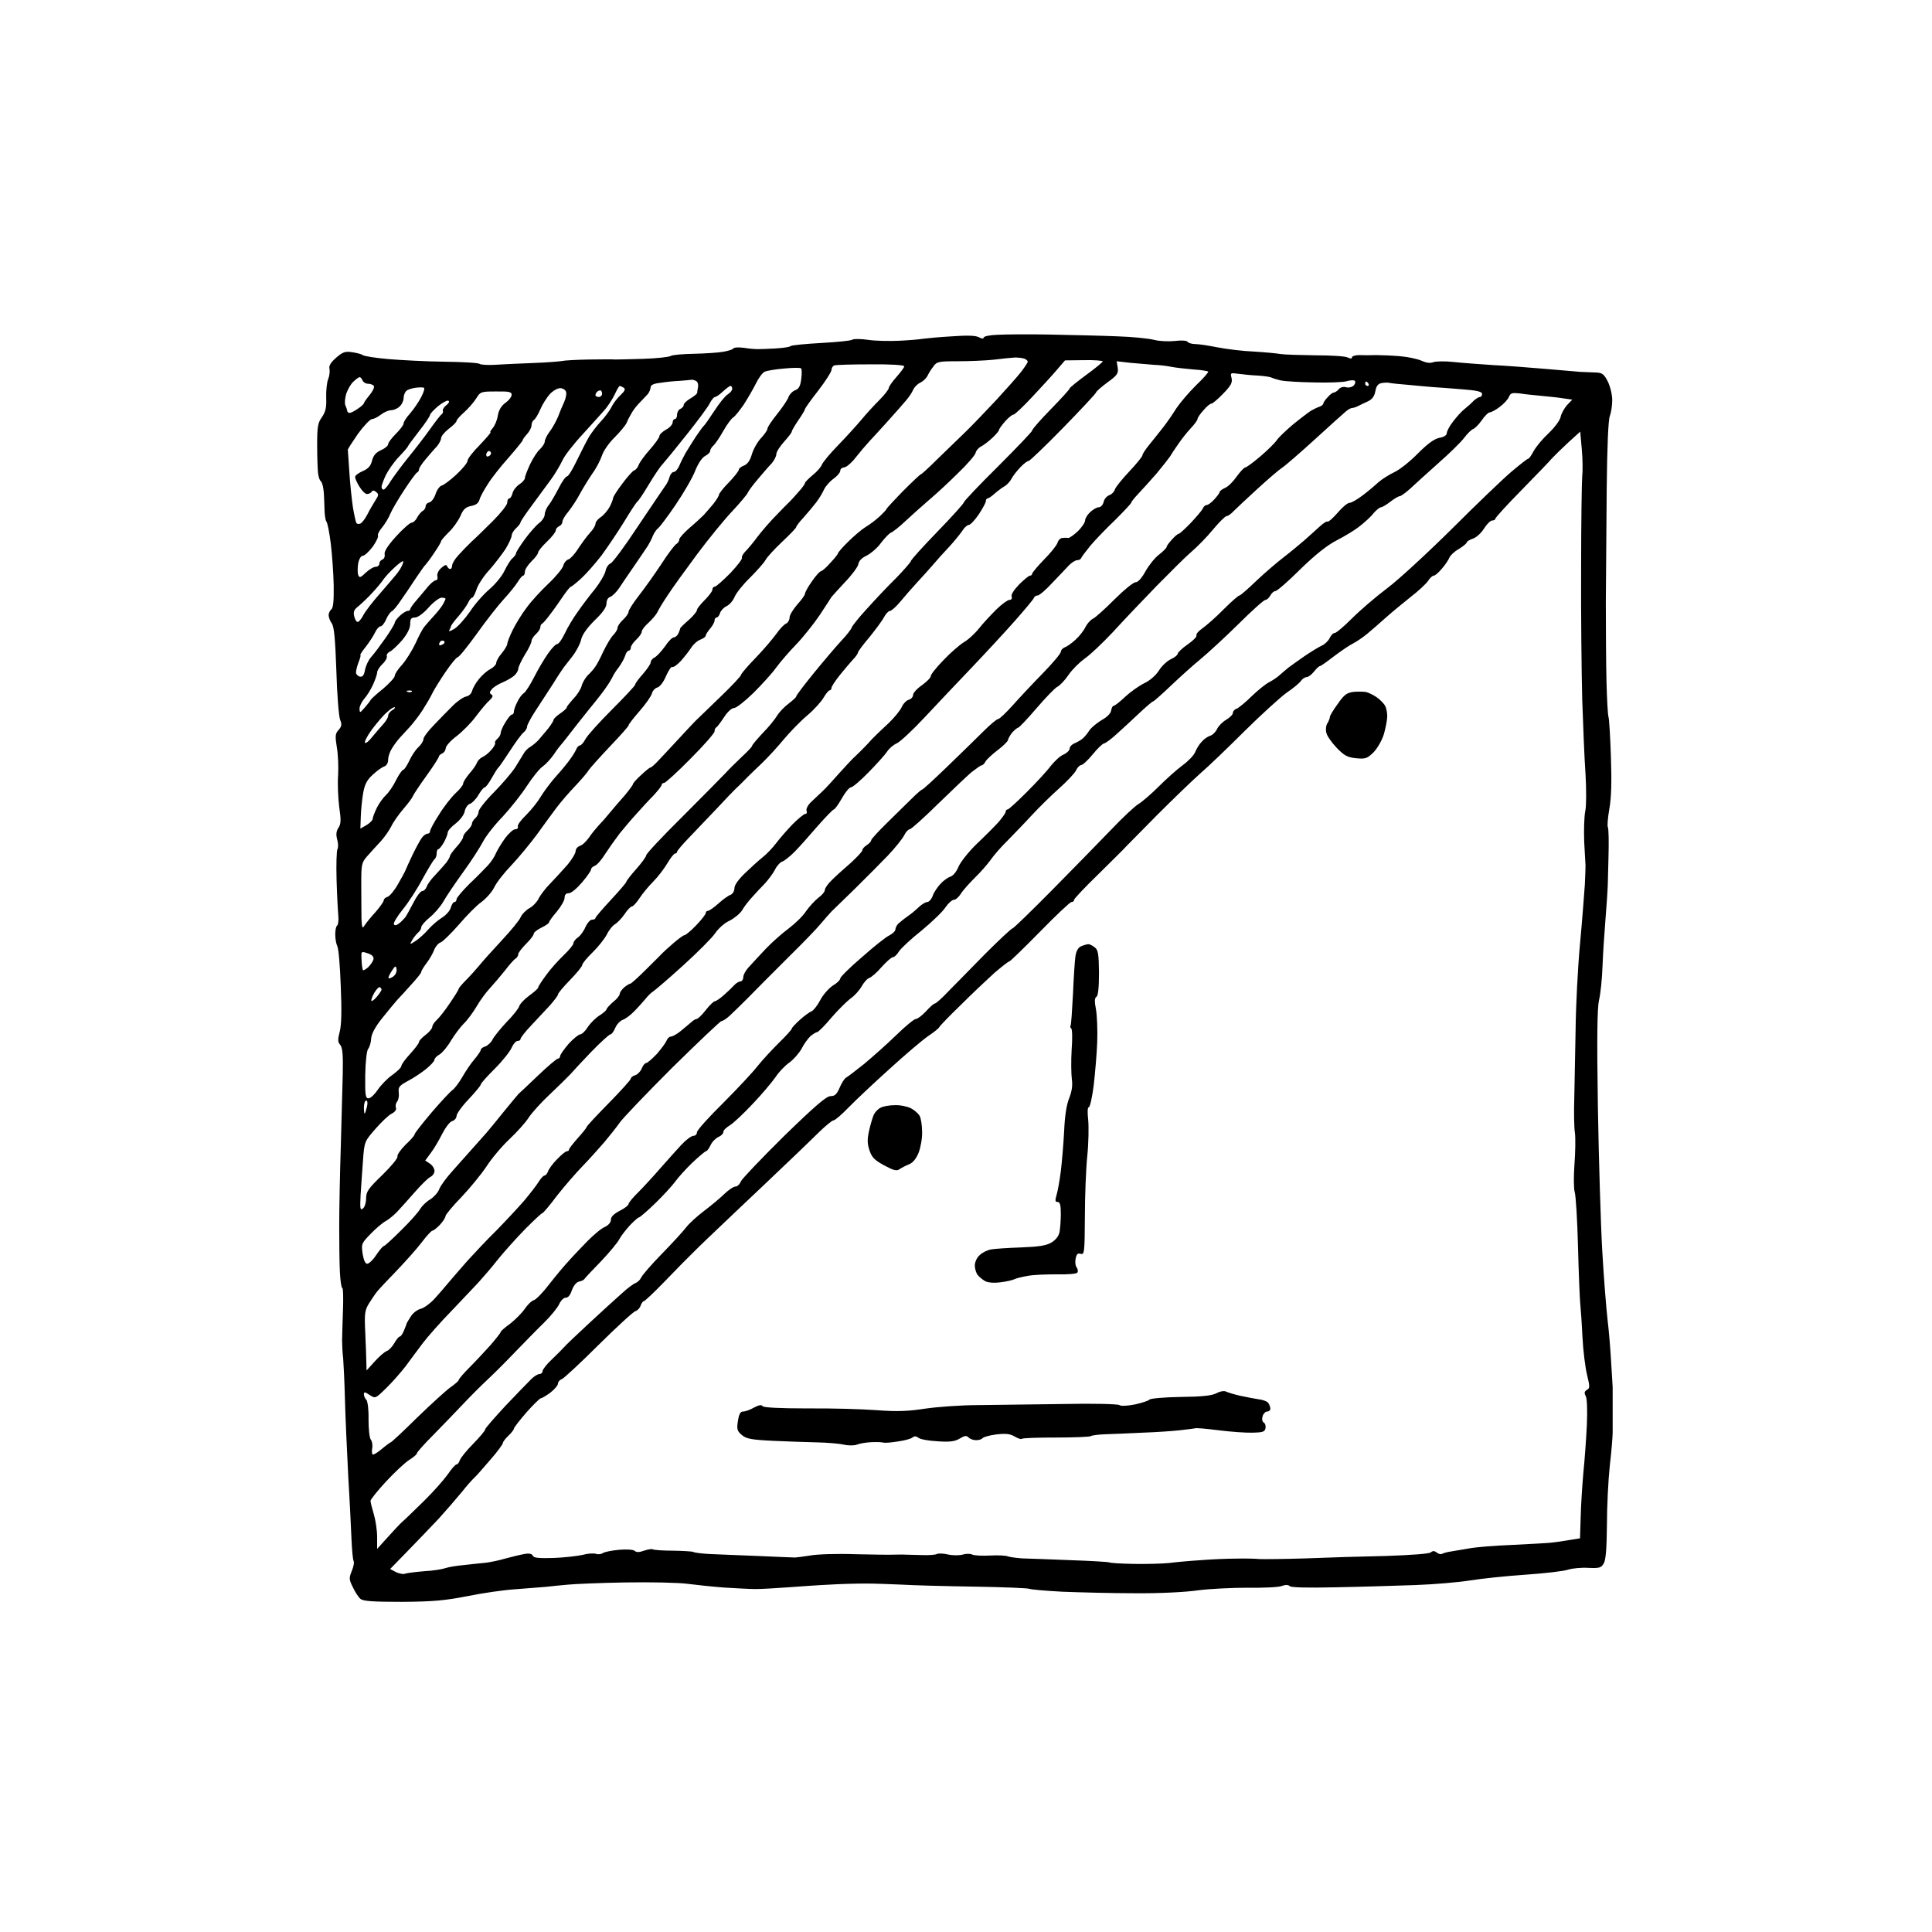 <?xml version="1.0" standalone="no"?>
<!DOCTYPE svg PUBLIC "-//W3C//DTD SVG 20010904//EN"
 "http://www.w3.org/TR/2001/REC-SVG-20010904/DTD/svg10.dtd">
<svg version="1.0" xmlns="http://www.w3.org/2000/svg"
 width="876pt" height="876pt" viewBox="0 0 876 876"
 preserveAspectRatio="xMidYMid meet">
<g transform="translate(0,876) scale(0.1,-0.1)"
fill="#000000" stroke="none">
<g>
<path d="M4765 7243 c-99 2 -208 1 -242 -1 -35 -1 -63 -7 -63 -13 0 -6 -9 -5
-22 2 -15 8 -52 9 -122 4 -56 -3 -114 -9 -131 -11 -16 -3 -65 -7 -108 -9 -44
-2 -107 -1 -140 4 -34 5 -67 5 -72 1 -6 -5 -69 -11 -140 -15 -72 -4 -134 -10
-140 -14 -5 -5 -37 -9 -70 -11 -33 -2 -69 -3 -80 -3 -11 0 -39 2 -62 6 -24 3
-45 2 -48 -3 -3 -5 -23 -11 -46 -15 -22 -4 -82 -8 -132 -9 -51 -1 -98 -5 -106
-10 -8 -5 -64 -11 -125 -13 -61 -2 -118 -3 -126 -3 -8 1 -61 1 -118 0 -57 -1
-113 -4 -125 -7 -12 -2 -71 -7 -132 -9 -60 -2 -137 -6 -170 -8 -33 -2 -65 0
-70 4 -6 5 -78 9 -160 10 -83 1 -197 7 -255 12 -58 5 -109 13 -115 18 -5 4
-27 10 -48 13 -32 5 -43 1 -73 -25 -25 -22 -34 -37 -30 -51 2 -10 0 -31 -6
-46 -6 -14 -10 -52 -9 -84 2 -45 -3 -64 -19 -88 -19 -26 -22 -43 -22 -127 0
-53 2 -110 4 -127 2 -16 7 -33 12 -36 5 -4 10 -20 12 -35 3 -16 4 -53 5 -83 0
-30 4 -60 9 -66 5 -6 14 -52 20 -102 6 -50 12 -135 13 -188 1 -67 -2 -100 -10
-107 -7 -6 -13 -18 -13 -27 0 -9 6 -26 14 -37 11 -15 16 -72 21 -214 3 -107
11 -207 17 -223 9 -22 7 -31 -7 -47 -15 -16 -16 -27 -8 -77 6 -32 8 -89 6
-128 -3 -38 0 -103 5 -144 9 -60 8 -78 -4 -95 -10 -16 -11 -31 -5 -53 5 -17 5
-36 1 -43 -4 -7 -6 -69 -4 -139 2 -69 6 -143 8 -164 2 -21 -1 -40 -5 -43 -5
-3 -9 -21 -9 -40 0 -20 4 -43 9 -53 6 -10 13 -92 16 -183 5 -112 3 -178 -5
-207 -9 -35 -9 -46 3 -59 10 -13 13 -46 11 -132 -2 -63 -6 -214 -9 -335 -4
-121 -7 -281 -7 -355 0 -74 1 -168 3 -207 2 -40 7 -73 11 -73 4 0 5 -46 3
-102 -2 -57 -4 -119 -4 -138 0 -19 2 -55 5 -80 2 -25 6 -108 8 -185 2 -77 9
-234 15 -350 7 -115 13 -246 15 -291 2 -44 6 -86 9 -91 4 -6 0 -27 -8 -46 -13
-32 -13 -38 5 -74 10 -22 26 -46 35 -53 13 -10 57 -13 188 -13 140 1 195 6
297 26 69 14 166 28 215 31 50 4 113 9 140 11 28 3 73 8 100 10 28 3 145 8
260 10 116 2 242 -1 280 -6 39 -5 113 -13 165 -17 52 -3 118 -7 145 -7 28 0
95 4 150 8 55 4 138 10 185 12 47 3 121 5 165 5 44 0 118 -3 165 -5 47 -3 194
-7 327 -9 133 -2 246 -7 251 -10 5 -3 72 -9 148 -13 76 -3 225 -7 329 -7 110
-1 230 5 285 13 52 7 154 12 226 12 71 -1 142 2 156 8 17 6 29 6 36 -1 6 -6
81 -8 208 -5 110 2 271 7 359 10 88 3 201 13 250 21 50 8 162 20 250 26 88 6
176 16 195 23 19 6 61 10 92 8 50 -2 58 0 70 21 9 16 13 68 14 173 0 83 6 204
13 270 8 66 13 134 13 150 0 17 0 66 0 110 0 44 0 87 0 95 -1 8 -3 60 -7 115
-3 55 -10 141 -16 190 -6 50 -17 189 -24 310 -7 121 -16 416 -20 655 -5 315
-3 449 5 485 7 28 14 97 16 155 2 58 9 157 14 220 5 63 9 122 9 130 1 8 2 72
4 142 2 70 1 132 -3 138 -3 5 0 43 7 83 9 50 11 123 7 237 -3 91 -8 172 -11
180 -3 8 -7 80 -9 160 -2 80 -3 242 -3 360 1 118 3 350 4 515 2 188 7 311 14
328 6 16 11 48 11 73 0 25 -9 62 -20 84 -17 34 -26 40 -53 41 -17 1 -50 2 -72
3 -22 2 -96 8 -165 14 -69 6 -174 14 -235 17 -60 4 -140 10 -177 14 -36 4 -77
3 -89 -1 -15 -6 -33 -3 -55 7 -18 8 -61 17 -97 20 -35 3 -84 5 -108 5 -24 -1
-59 -1 -76 0 -18 0 -33 -5 -33 -10 0 -7 -6 -7 -19 -1 -10 6 -76 10 -147 10
-71 1 -142 3 -159 6 -16 3 -70 8 -120 11 -49 2 -123 11 -164 19 -40 8 -86 15
-101 15 -16 0 -32 5 -35 10 -4 6 -27 8 -58 4 -29 -3 -71 -1 -94 5 -23 6 -97
14 -165 16 -68 3 -204 6 -303 8z m-163 -104 c14 0 33 -2 42 -5 9 -3 16 -10 16
-14 0 -4 -14 -25 -30 -46 -17 -22 -68 -79 -113 -128 -45 -48 -108 -114 -140
-145 -32 -31 -89 -86 -127 -123 -38 -38 -71 -68 -74 -68 -3 0 -39 -34 -81 -76
-41 -42 -75 -79 -75 -81 0 -3 -14 -18 -31 -34 -16 -15 -46 -38 -65 -49 -19
-12 -54 -42 -79 -67 -25 -24 -45 -48 -45 -51 0 -4 -16 -24 -35 -44 -18 -21
-38 -38 -43 -38 -4 0 -23 -20 -40 -45 -18 -25 -32 -51 -32 -57 0 -6 -16 -28
-35 -49 -19 -22 -35 -48 -35 -59 0 -11 -7 -23 -15 -27 -9 -3 -29 -24 -45 -47
-16 -22 -58 -72 -94 -109 -36 -37 -66 -72 -66 -77 0 -5 -41 -49 -91 -97 -50
-48 -103 -100 -118 -114 -14 -15 -52 -55 -84 -90 -32 -35 -71 -76 -85 -91 -15
-16 -29 -28 -33 -28 -3 0 -22 -15 -42 -34 -20 -18 -37 -37 -37 -41 0 -4 -17
-27 -37 -51 -21 -23 -51 -59 -68 -79 -16 -20 -39 -46 -51 -58 -11 -12 -31 -36
-43 -54 -12 -17 -30 -35 -41 -38 -11 -4 -20 -14 -20 -24 0 -10 -17 -38 -37
-62 -21 -24 -56 -62 -78 -85 -23 -23 -46 -54 -53 -69 -7 -14 -25 -34 -42 -43
-16 -9 -34 -28 -40 -42 -6 -14 -45 -61 -86 -105 -41 -44 -87 -95 -102 -114
-15 -18 -42 -48 -59 -65 -18 -18 -33 -36 -33 -39 0 -4 -18 -33 -40 -65 -21
-32 -48 -66 -60 -77 -11 -10 -20 -24 -20 -31 0 -7 -13 -23 -30 -36 -16 -12
-30 -27 -30 -32 0 -6 -18 -30 -40 -54 -22 -24 -40 -48 -40 -55 0 -7 -19 -25
-41 -41 -22 -15 -52 -46 -66 -67 -14 -21 -33 -39 -42 -39 -14 0 -16 14 -15
105 1 62 7 111 13 119 7 8 13 29 14 48 2 22 19 53 51 93 27 33 56 69 66 80 11
11 39 42 64 70 25 27 46 53 46 58 0 5 11 23 24 40 14 18 29 45 35 61 6 15 19
30 29 33 9 3 46 39 82 80 36 42 82 89 104 104 21 16 47 45 57 66 10 21 45 66
78 100 33 35 85 98 116 140 31 43 71 98 90 123 19 25 57 69 85 98 27 29 54 60
59 70 6 9 49 57 96 107 47 49 85 92 85 96 0 5 23 34 50 65 28 32 53 68 56 80
3 12 14 24 25 27 11 3 28 25 39 52 11 25 24 44 28 41 5 -3 22 9 39 27 16 18
37 45 47 60 9 15 28 32 42 37 13 5 24 13 24 18 0 5 9 19 20 32 11 13 20 29 20
37 0 7 4 13 9 13 5 0 13 9 16 21 4 11 17 25 30 31 13 6 29 25 36 42 7 17 38
56 70 87 31 31 63 67 70 80 7 13 41 50 76 83 34 32 63 62 63 66 0 4 15 24 33
43 17 19 43 50 57 68 14 18 30 45 36 59 7 15 26 37 43 49 17 12 31 29 31 37 0
8 8 14 18 15 9 0 33 20 52 45 19 24 47 57 61 72 14 15 53 57 85 93 33 36 69
78 82 93 13 15 28 37 33 50 6 12 20 26 32 31 12 6 26 19 32 30 5 11 17 31 27
43 15 22 23 24 110 24 51 0 125 3 163 7 39 5 82 9 97 10z m312 -12 c48 1 86
-2 86 -6 0 -3 -34 -31 -75 -61 -41 -30 -75 -58 -75 -61 0 -4 -38 -46 -85 -94
-47 -48 -85 -91 -85 -97 0 -5 -70 -78 -155 -163 -85 -84 -155 -158 -155 -163
0 -5 -54 -65 -120 -133 -66 -68 -120 -128 -120 -133 0 -4 -30 -39 -67 -77 -38
-37 -97 -100 -133 -140 -36 -39 -66 -77 -68 -84 -2 -7 -23 -35 -48 -61 -25
-27 -81 -93 -125 -147 -43 -53 -79 -100 -79 -105 0 -4 -16 -18 -34 -32 -19
-14 -42 -38 -52 -54 -10 -17 -39 -53 -66 -80 -26 -28 -48 -54 -48 -58 0 -4
-21 -26 -47 -50 -25 -24 -60 -58 -77 -77 -17 -18 -104 -106 -193 -195 -90 -89
-163 -167 -163 -174 0 -6 -20 -34 -45 -62 -25 -28 -45 -54 -45 -58 0 -4 -32
-41 -70 -82 -38 -41 -70 -78 -70 -82 0 -5 -7 -8 -16 -8 -8 0 -21 -15 -29 -32
-7 -18 -23 -40 -34 -48 -12 -8 -21 -20 -21 -27 0 -7 -20 -31 -45 -55 -25 -24
-61 -64 -80 -91 -19 -26 -35 -50 -35 -55 0 -4 -18 -20 -40 -36 -22 -16 -43
-38 -46 -49 -3 -10 -28 -42 -56 -70 -27 -29 -56 -64 -64 -79 -7 -15 -23 -29
-34 -33 -11 -3 -20 -10 -20 -15 0 -5 -13 -24 -28 -42 -16 -18 -40 -54 -55 -80
-15 -26 -35 -53 -45 -60 -10 -7 -53 -53 -95 -102 -42 -50 -77 -94 -77 -99 0
-5 -18 -26 -41 -47 -22 -22 -39 -46 -37 -54 2 -8 -30 -46 -69 -84 -63 -61 -73
-75 -73 -105 0 -19 -6 -40 -14 -46 -13 -11 -14 -2 -11 61 3 40 7 111 11 158 6
83 7 85 55 140 27 31 60 63 74 70 16 8 24 19 20 28 -3 8 0 20 6 28 6 7 9 25 7
41 -3 24 3 31 42 52 25 13 62 38 82 54 21 17 38 36 38 42 0 6 10 17 23 24 12
7 36 35 52 63 17 28 43 62 58 77 15 14 41 49 57 76 16 28 44 66 62 85 18 20
49 56 68 80 19 25 40 49 47 53 7 4 13 14 13 21 0 6 16 27 35 46 19 19 35 39
35 46 0 6 16 19 35 28 19 9 35 20 35 25 0 4 16 26 35 48 19 23 35 51 35 62 0
14 6 21 19 21 11 0 37 22 60 49 23 27 41 53 41 59 0 6 8 13 18 17 9 3 30 27
46 53 17 26 46 67 65 92 20 25 54 65 76 89 22 25 57 63 78 84 20 22 37 43 37
48 0 5 5 9 11 9 6 0 60 49 120 110 60 60 109 116 109 124 0 8 3 16 8 18 4 2
19 22 35 46 15 24 35 42 46 42 10 0 49 31 87 68 38 38 85 89 104 116 19 26 60
73 90 104 30 31 79 92 108 135 28 43 52 79 52 80 0 1 27 30 59 65 33 34 61 72
63 84 2 15 16 29 38 39 19 10 49 35 65 58 17 22 37 43 45 46 8 3 38 26 65 52
28 26 75 68 105 94 30 25 90 80 133 123 44 42 80 84 81 94 2 9 13 22 25 28 12
6 35 24 52 40 16 15 29 31 29 35 0 4 12 21 27 38 15 17 32 31 38 31 6 0 44 36
85 80 41 44 92 99 112 123 l37 43 85 1z m210 -12 c34 -3 81 -7 106 -9 25 -1
61 -5 80 -9 19 -4 64 -9 99 -12 35 -2 66 -7 69 -10 3 -2 -22 -31 -56 -63 -33
-33 -72 -79 -88 -103 -15 -24 -41 -62 -58 -84 -17 -22 -46 -58 -63 -79 -18
-22 -33 -44 -33 -50 0 -6 -27 -39 -59 -73 -33 -35 -62 -71 -66 -82 -3 -11 -15
-23 -25 -26 -11 -4 -23 -17 -26 -31 -3 -13 -13 -24 -22 -24 -9 0 -26 -10 -39
-22 -13 -12 -23 -29 -23 -38 0 -9 -15 -31 -33 -49 -19 -17 -38 -31 -43 -30 -5
1 -17 1 -26 0 -9 0 -20 -10 -23 -22 -4 -12 -31 -46 -61 -76 -30 -31 -54 -60
-54 -64 0 -5 -4 -9 -10 -9 -5 0 -27 -18 -49 -40 -24 -25 -38 -47 -34 -55 3 -9
-1 -15 -10 -15 -8 0 -34 -19 -58 -42 -24 -24 -60 -62 -79 -86 -19 -24 -50 -53
-70 -64 -19 -12 -61 -48 -92 -81 -32 -33 -58 -65 -58 -73 0 -7 -18 -25 -40
-41 -22 -15 -40 -35 -40 -44 0 -9 -9 -19 -20 -22 -11 -3 -25 -18 -32 -34 -7
-15 -33 -47 -58 -71 -25 -23 -51 -48 -58 -55 -7 -6 -25 -25 -40 -42 -15 -16
-39 -40 -52 -52 -14 -12 -47 -48 -75 -79 -27 -31 -61 -68 -75 -81 -14 -13 -37
-35 -52 -49 -15 -14 -24 -32 -21 -40 3 -8 1 -14 -5 -14 -6 0 -32 -21 -58 -47
-26 -27 -59 -65 -74 -85 -15 -20 -42 -49 -61 -64 -19 -15 -55 -48 -81 -73 -30
-29 -48 -54 -48 -68 0 -13 -8 -26 -17 -30 -10 -3 -35 -21 -56 -40 -20 -18 -42
-33 -47 -33 -6 0 -10 -4 -10 -10 0 -5 -19 -30 -43 -55 -24 -25 -48 -45 -53
-45 -5 0 -27 -16 -49 -35 -22 -19 -44 -39 -50 -45 -5 -6 -39 -39 -75 -75 -36
-36 -68 -65 -72 -65 -4 0 -17 -8 -28 -17 -11 -10 -20 -23 -20 -29 0 -7 -13
-24 -30 -37 -16 -14 -30 -29 -30 -34 -1 -4 -15 -17 -33 -28 -17 -11 -41 -35
-52 -52 -11 -18 -26 -32 -34 -33 -7 0 -31 -19 -52 -42 -21 -24 -38 -49 -39
-55 0 -7 -5 -13 -10 -13 -6 0 -47 -35 -91 -77 -45 -43 -84 -80 -88 -83 -3 -3
-32 -38 -64 -77 -32 -40 -69 -85 -82 -100 -14 -16 -43 -48 -65 -73 -22 -25
-62 -70 -89 -100 -28 -31 -55 -68 -60 -83 -6 -15 -24 -35 -40 -45 -16 -9 -36
-28 -45 -42 -8 -15 -47 -59 -87 -98 -40 -40 -75 -72 -79 -72 -4 0 -19 -18 -34
-40 -14 -22 -33 -40 -41 -40 -9 0 -16 16 -21 46 -6 44 -5 47 37 90 24 25 55
51 69 58 14 8 37 27 52 43 14 15 50 55 79 88 29 33 60 64 71 69 10 5 18 17 18
27 0 10 -9 25 -21 33 l-21 14 25 34 c14 18 37 57 52 87 15 29 35 56 46 58 10
3 19 14 19 23 0 10 25 45 55 76 30 32 55 62 55 67 0 5 29 37 64 72 35 35 69
78 76 95 7 16 19 30 26 30 8 0 14 4 14 9 0 5 21 33 48 61 26 28 64 69 85 91
20 23 37 45 37 50 0 6 25 35 55 66 30 31 55 61 55 68 0 6 21 32 46 56 25 24
54 61 65 81 10 21 27 42 37 47 10 6 30 26 43 45 13 20 29 36 34 36 6 0 21 17
35 38 13 20 41 54 62 75 21 21 50 59 64 83 14 24 30 44 35 44 5 0 9 4 9 8 0 5
26 35 58 68 31 33 87 91 123 129 36 39 73 77 81 85 9 8 30 29 46 45 16 17 52
51 78 76 27 26 71 74 98 107 27 32 74 81 106 108 32 27 65 64 75 82 10 17 22
32 27 32 4 0 8 5 8 11 0 6 17 32 37 57 21 26 48 58 60 71 13 13 23 28 23 32 0
5 24 37 53 71 28 35 58 75 66 91 8 15 20 27 26 27 7 0 28 19 48 43 19 23 53
62 76 87 23 25 56 61 72 80 16 19 48 55 72 80 23 25 50 58 60 73 9 15 23 27
30 27 6 0 27 21 45 48 17 26 32 53 32 60 0 6 3 12 8 12 4 0 19 10 33 23 14 12
34 27 45 33 10 6 24 21 30 33 6 12 24 35 40 52 15 16 32 29 38 29 5 0 76 68
158 152 81 83 148 155 148 159 0 4 23 24 51 45 45 32 50 41 47 66 l-5 30 61
-7z m-1176 -7 c88 1 152 -3 152 -9 0 -5 -16 -26 -35 -48 -19 -21 -35 -44 -35
-50 0 -6 -19 -31 -42 -54 -24 -24 -61 -64 -83 -91 -22 -26 -70 -79 -107 -117
-36 -37 -69 -77 -72 -87 -4 -10 -22 -31 -41 -46 -19 -16 -35 -32 -35 -36 0 -4
-13 -23 -30 -41 -16 -19 -34 -38 -40 -44 -6 -5 -32 -32 -59 -60 -27 -27 -65
-71 -85 -97 -19 -26 -45 -57 -56 -68 -11 -11 -18 -24 -16 -29 3 -5 -21 -36
-53 -70 -33 -33 -64 -61 -70 -61 -6 0 -11 -6 -11 -14 0 -7 -16 -28 -35 -47
-19 -19 -35 -39 -35 -45 0 -7 -17 -27 -37 -45 -21 -18 -38 -35 -39 -38 0 -3
-4 -14 -8 -23 -5 -10 -14 -18 -21 -18 -7 0 -25 -18 -40 -41 -16 -22 -37 -45
-47 -50 -10 -5 -18 -15 -18 -23 0 -7 -16 -30 -35 -52 -19 -21 -35 -43 -35 -48
0 -5 -48 -56 -106 -114 -58 -58 -112 -118 -120 -134 -8 -15 -19 -28 -25 -28
-5 0 -13 -8 -17 -19 -4 -10 -20 -35 -37 -57 -16 -21 -46 -56 -66 -78 -19 -23
-46 -59 -59 -81 -13 -22 -42 -58 -65 -81 -23 -22 -40 -45 -37 -52 2 -7 -3 -12
-12 -12 -9 0 -30 -19 -47 -42 -17 -24 -35 -54 -41 -68 -5 -13 -21 -38 -36 -54
-15 -16 -53 -55 -85 -85 -31 -31 -57 -62 -57 -68 0 -7 -4 -13 -10 -13 -5 0
-12 -11 -16 -25 -3 -13 -21 -34 -39 -45 -19 -12 -47 -36 -63 -54 -16 -19 -42
-42 -57 -52 -28 -18 -28 -18 -17 2 6 11 18 26 26 34 9 7 16 18 16 26 0 7 17
27 38 44 21 17 49 49 62 72 13 23 54 84 91 135 37 51 76 112 88 135 12 24 51
75 89 114 37 40 87 103 112 142 25 38 57 78 71 87 14 10 36 34 50 54 13 20 27
38 30 41 3 3 21 25 40 50 19 25 61 78 94 119 33 40 68 85 77 100 10 14 21 33
25 41 3 8 16 29 29 45 12 17 25 40 29 53 3 12 11 22 16 22 5 0 9 6 9 13 0 8
11 24 25 37 14 13 25 29 25 37 0 7 14 25 31 40 17 16 35 37 40 48 5 11 26 46
47 77 20 31 80 114 132 184 52 70 124 158 160 196 36 38 67 76 70 83 3 8 23
35 45 61 22 26 50 59 63 72 12 14 22 33 22 43 0 10 16 35 35 56 19 21 35 42
35 46 0 5 14 28 30 52 17 24 30 47 30 50 0 4 27 42 60 84 33 43 60 85 60 94 0
8 6 18 13 20 6 3 81 5 165 5z m-316 -18 c4 -3 4 -24 1 -48 -4 -33 -11 -46 -29
-52 -12 -5 -25 -19 -29 -31 -4 -12 -27 -46 -51 -76 -24 -30 -44 -59 -44 -66 0
-7 -13 -26 -29 -43 -16 -17 -35 -50 -42 -74 -8 -28 -20 -45 -36 -51 -13 -5
-23 -13 -23 -19 0 -5 -20 -31 -45 -57 -25 -25 -45 -51 -45 -56 0 -5 -11 -23
-25 -41 -14 -17 -34 -40 -44 -51 -11 -11 -40 -38 -65 -59 -25 -22 -46 -45 -46
-52 0 -7 -6 -17 -14 -21 -7 -4 -39 -46 -69 -93 -31 -47 -77 -111 -102 -143
-25 -32 -45 -64 -45 -71 0 -7 -11 -23 -25 -36 -14 -13 -25 -29 -25 -37 0 -7
-9 -22 -19 -32 -11 -11 -31 -45 -46 -76 -14 -31 -31 -63 -38 -71 -6 -9 -21
-26 -33 -37 -11 -12 -24 -34 -27 -48 -4 -14 -20 -40 -37 -57 -16 -18 -30 -35
-30 -39 0 -5 -14 -17 -30 -28 -16 -11 -30 -24 -30 -29 0 -4 -11 -22 -25 -40
-14 -17 -34 -40 -43 -51 -10 -11 -27 -25 -37 -31 -11 -6 -25 -20 -30 -30 -6
-10 -23 -38 -38 -62 -15 -24 -59 -75 -97 -114 -39 -39 -70 -79 -70 -88 0 -10
-7 -23 -15 -30 -8 -7 -15 -18 -15 -25 0 -6 -9 -20 -20 -30 -11 -10 -20 -23
-20 -30 0 -6 -13 -27 -30 -45 -16 -18 -30 -37 -30 -42 0 -4 -8 -18 -17 -30
-10 -12 -32 -37 -50 -56 -18 -18 -35 -42 -38 -52 -4 -11 -13 -20 -20 -20 -8 0
-26 -24 -40 -52 -15 -29 -32 -60 -38 -68 -7 -8 -19 -21 -29 -28 -10 -8 -19 -9
-22 -3 -4 5 15 36 40 67 26 32 67 95 91 141 25 45 49 85 54 88 5 4 9 15 9 26
0 10 3 19 8 19 4 0 15 14 25 31 9 17 17 37 17 44 0 8 16 26 36 41 20 16 38 39
41 55 3 16 14 31 23 34 10 3 28 21 39 40 11 19 24 35 29 35 4 0 19 19 32 43
13 23 26 44 30 47 4 3 27 37 52 75 25 39 53 77 62 84 9 7 16 19 16 27 0 7 17
39 38 71 21 32 57 87 80 123 22 36 45 70 49 75 5 6 22 28 39 50 17 22 35 56
39 75 5 22 26 52 61 87 37 35 54 60 54 77 0 15 7 27 18 30 9 4 27 21 39 39 11
17 43 64 70 103 26 38 54 79 61 90 6 10 17 30 22 44 6 14 17 30 24 35 8 6 44
54 80 107 36 53 76 122 88 153 14 35 32 61 46 68 12 6 22 16 22 22 0 7 7 18
15 25 7 6 28 36 44 65 17 30 37 57 45 62 8 4 29 31 48 58 18 28 43 71 56 97
12 25 30 49 40 53 9 4 49 11 87 14 39 4 73 4 77 1z m1984 -25 c22 -3 62 -7 89
-8 28 -2 55 -6 60 -9 6 -3 25 -9 43 -13 18 -4 86 -8 150 -9 64 -2 130 1 146 5
16 5 33 6 38 3 5 -3 4 -12 -3 -21 -8 -8 -21 -12 -35 -9 -13 4 -27 0 -34 -9 -7
-8 -17 -15 -23 -15 -5 0 -18 -10 -28 -22 -11 -11 -19 -24 -19 -28 0 -4 -8 -11
-17 -14 -10 -3 -28 -12 -40 -19 -12 -8 -49 -36 -82 -63 -32 -27 -65 -59 -72
-70 -8 -12 -41 -45 -74 -73 -33 -28 -64 -51 -70 -51 -5 -1 -22 -19 -38 -41
-15 -22 -38 -45 -52 -51 -14 -6 -25 -15 -25 -19 0 -4 -11 -19 -24 -33 -13 -15
-29 -26 -35 -26 -6 0 -14 -7 -17 -15 -3 -8 -28 -37 -54 -65 -26 -27 -51 -50
-55 -50 -4 0 -18 -11 -31 -26 -13 -14 -24 -29 -24 -33 0 -5 -15 -20 -34 -35
-19 -14 -47 -49 -62 -76 -17 -31 -34 -50 -45 -50 -10 0 -53 -35 -95 -77 -43
-43 -87 -83 -98 -88 -12 -6 -27 -23 -35 -39 -7 -15 -27 -41 -45 -57 -17 -16
-39 -31 -48 -34 -10 -4 -18 -13 -18 -20 0 -8 -37 -52 -82 -98 -46 -47 -107
-112 -137 -146 -30 -33 -59 -61 -65 -61 -6 0 -36 -25 -66 -55 -30 -30 -104
-102 -164 -160 -60 -58 -111 -105 -115 -105 -3 0 -24 -18 -46 -40 -22 -22 -73
-71 -112 -110 -40 -39 -73 -75 -73 -80 0 -5 -9 -15 -20 -22 -11 -7 -20 -17
-20 -23 0 -6 -24 -31 -52 -57 -29 -25 -68 -60 -85 -77 -18 -17 -33 -38 -33
-46 0 -8 -13 -24 -30 -36 -16 -13 -41 -40 -55 -60 -13 -21 -49 -56 -78 -78
-30 -22 -76 -63 -103 -91 -27 -29 -61 -65 -76 -82 -16 -16 -28 -38 -28 -49 0
-10 -6 -19 -13 -19 -7 0 -20 -8 -28 -17 -9 -10 -30 -30 -47 -45 -18 -16 -36
-28 -41 -28 -5 0 -24 -18 -41 -40 -17 -22 -36 -40 -41 -40 -5 0 -17 -7 -26
-16 -10 -8 -31 -26 -48 -40 -16 -13 -36 -24 -43 -24 -7 0 -16 -8 -20 -19 -4
-10 -24 -37 -44 -60 -21 -22 -43 -41 -48 -41 -6 0 -15 -11 -20 -24 -5 -13 -18
-27 -29 -31 -12 -3 -21 -11 -21 -16 0 -5 -45 -55 -100 -111 -55 -56 -100 -104
-100 -108 0 -3 -18 -26 -40 -50 -22 -25 -40 -48 -40 -52 0 -5 -4 -8 -10 -8 -5
0 -25 -16 -44 -36 -20 -20 -38 -45 -41 -55 -4 -11 -11 -19 -16 -19 -5 0 -17
-13 -27 -29 -9 -15 -40 -55 -67 -87 -28 -32 -84 -92 -125 -134 -42 -41 -100
-103 -130 -136 -30 -34 -68 -78 -85 -98 -16 -20 -46 -54 -65 -75 -19 -21 -47
-41 -61 -45 -15 -3 -35 -18 -45 -33 -10 -16 -19 -30 -20 -33 0 -3 -6 -17 -12
-32 -6 -16 -15 -28 -19 -28 -5 0 -16 -14 -25 -30 -10 -17 -25 -33 -35 -36 -10
-4 -34 -25 -54 -47 l-37 -41 -1 39 c0 22 -3 83 -5 135 -4 84 -2 99 17 130 12
19 28 43 37 54 8 10 48 53 89 95 40 42 92 100 114 129 21 28 43 52 48 52 4 0
20 12 34 27 14 15 25 33 25 39 0 6 32 45 71 85 39 41 90 103 114 139 23 36 70
92 104 124 35 33 75 77 89 100 15 22 58 70 97 106 38 36 78 75 90 88 11 13 54
59 96 103 42 43 81 79 87 79 5 0 15 13 22 30 7 16 22 32 34 36 11 4 35 21 51
38 17 17 39 42 51 56 11 14 27 30 36 35 9 6 70 58 136 118 65 59 131 125 145
146 15 22 43 47 66 57 21 11 47 32 56 47 9 16 30 43 46 60 16 18 42 46 58 62
15 17 36 44 45 62 8 17 24 34 34 37 9 3 34 23 54 43 21 21 67 73 104 116 37
42 71 77 75 77 4 0 20 22 36 50 15 27 34 50 41 50 8 0 44 31 81 69 37 38 75
80 84 94 8 13 28 30 44 37 15 7 73 61 127 119 54 58 149 158 210 222 61 64
149 159 196 212 46 52 86 100 88 106 2 6 9 11 17 11 7 0 37 25 66 57 30 31 64
67 76 80 12 12 29 23 37 23 8 0 16 4 18 9 2 6 21 31 43 58 22 26 73 79 113
117 39 39 72 74 72 78 0 4 15 22 33 41 17 18 54 59 82 91 27 33 54 67 60 76 5
9 22 35 37 56 14 21 40 54 57 72 17 18 31 37 31 43 0 5 12 23 27 39 14 17 30
30 36 30 5 0 29 20 53 45 36 37 43 51 38 71 -6 24 -5 24 32 19z m-3985 -15 c4
0 9 -7 13 -15 3 -8 14 -15 25 -15 11 0 23 -5 26 -10 4 -6 -5 -24 -19 -41 -14
-17 -26 -34 -26 -37 0 -4 -13 -16 -30 -27 -16 -11 -33 -19 -37 -17 -5 1 -8 5
-9 10 0 4 -4 15 -8 24 -4 9 -2 33 4 53 7 20 21 45 33 55 11 11 24 20 28 20z
m1504 -12 c6 1 15 -2 22 -6 7 -4 10 -16 8 -27 -2 -11 -4 -23 -4 -27 -1 -4 -14
-15 -31 -25 -16 -9 -30 -23 -30 -29 0 -7 -7 -14 -15 -18 -8 -3 -15 -15 -15
-26 0 -11 -4 -20 -10 -20 -5 0 -10 -7 -10 -15 0 -9 -13 -24 -30 -33 -16 -9
-30 -22 -30 -29 0 -7 -20 -35 -44 -62 -24 -27 -47 -59 -50 -69 -4 -11 -13 -23
-21 -25 -7 -3 -32 -31 -54 -61 -23 -30 -41 -59 -41 -64 0 -5 -7 -23 -15 -39
-9 -17 -27 -38 -40 -47 -14 -9 -25 -23 -25 -31 0 -8 -11 -26 -25 -41 -14 -15
-37 -47 -53 -71 -15 -24 -35 -46 -44 -49 -10 -3 -21 -16 -24 -29 -3 -12 -33
-49 -67 -81 -34 -32 -79 -81 -99 -109 -21 -27 -49 -73 -63 -101 -14 -28 -25
-57 -25 -64 0 -6 -11 -25 -25 -42 -14 -16 -25 -36 -25 -44 0 -7 -12 -20 -27
-28 -16 -8 -39 -29 -53 -47 -14 -17 -27 -41 -30 -53 -3 -12 -15 -22 -26 -24
-12 -2 -39 -20 -60 -41 -21 -21 -60 -60 -86 -88 -27 -27 -48 -56 -48 -64 0 -9
-11 -26 -24 -38 -13 -12 -31 -40 -41 -62 -10 -21 -22 -39 -26 -39 -5 0 -20
-21 -33 -47 -13 -27 -34 -57 -46 -68 -12 -11 -31 -37 -41 -57 -10 -21 -19 -43
-19 -50 0 -7 -13 -20 -28 -29 l-28 -16 2 56 c1 31 6 79 11 107 7 39 18 59 44
82 19 18 42 34 52 37 10 4 17 16 17 31 0 14 8 37 18 52 9 15 25 36 35 47 10
11 31 34 46 50 15 17 41 50 57 75 16 25 36 59 44 76 8 17 35 60 60 97 25 37
50 67 55 67 6 0 45 48 88 108 42 59 97 129 122 156 25 27 53 62 63 78 9 15 20
28 24 28 4 0 8 8 8 18 0 10 14 31 30 47 17 16 30 34 30 40 0 6 18 28 40 49 22
21 40 44 40 51 0 7 7 15 15 19 8 3 15 12 15 20 0 8 12 29 27 46 14 18 38 53
52 80 14 26 40 68 57 93 18 24 37 62 44 83 7 21 33 58 57 81 24 24 48 53 54
65 5 13 16 34 24 47 7 13 24 34 37 47 12 13 29 30 36 38 6 8 12 22 12 30 0 10
14 17 43 20 23 4 62 8 87 9 25 2 50 4 55 5z m3059 -8 c3 0 8 -4 11 -10 3 -5 1
-10 -4 -10 -6 0 -11 5 -11 10 0 6 2 10 4 10z m106 -6 c8 -2 47 -6 85 -9 39 -4
88 -8 110 -10 22 -1 82 -6 133 -10 69 -5 92 -11 92 -21 0 -8 -4 -14 -10 -14
-5 0 -18 -8 -28 -17 -9 -10 -28 -27 -42 -38 -14 -11 -37 -37 -52 -57 -16 -20
-28 -44 -28 -52 0 -9 -13 -18 -33 -21 -24 -5 -53 -26 -98 -71 -35 -36 -83 -74
-107 -85 -23 -11 -55 -31 -70 -44 -15 -14 -47 -41 -72 -60 -25 -19 -52 -35
-61 -35 -9 0 -33 -20 -54 -45 -21 -24 -41 -42 -45 -40 -4 3 -21 -8 -37 -23
-16 -15 -48 -43 -69 -62 -22 -19 -64 -54 -94 -77 -30 -23 -86 -71 -124 -107
-37 -36 -72 -66 -76 -66 -5 0 -37 -28 -72 -63 -34 -35 -78 -73 -96 -86 -18
-12 -30 -27 -27 -32 3 -5 -14 -23 -40 -41 -25 -17 -45 -37 -45 -42 0 -6 -14
-17 -31 -25 -16 -7 -41 -30 -54 -51 -14 -22 -41 -46 -67 -58 -24 -12 -62 -39
-86 -61 -24 -23 -47 -41 -52 -41 -5 0 -10 -10 -12 -22 -2 -13 -19 -30 -43 -43
-21 -13 -46 -33 -55 -46 -8 -13 -22 -30 -30 -37 -8 -7 -25 -17 -37 -22 -13 -5
-23 -16 -23 -24 0 -8 -12 -20 -27 -27 -16 -6 -41 -30 -58 -51 -16 -22 -65 -75
-109 -119 -43 -43 -82 -79 -87 -79 -5 0 -9 -5 -9 -10 0 -6 -15 -27 -32 -47
-18 -20 -63 -65 -100 -100 -37 -36 -73 -82 -82 -103 -9 -22 -24 -41 -37 -45
-12 -4 -33 -19 -46 -34 -13 -14 -29 -38 -34 -53 -6 -16 -17 -28 -25 -28 -7 0
-24 -10 -37 -22 -13 -13 -36 -32 -52 -43 -16 -11 -34 -26 -42 -33 -7 -7 -13
-19 -13 -26 0 -7 -12 -19 -27 -27 -16 -7 -72 -52 -125 -99 -54 -46 -98 -90
-98 -96 0 -7 -15 -22 -34 -33 -18 -12 -44 -41 -57 -66 -13 -25 -31 -47 -39
-50 -8 -3 -32 -20 -52 -38 -21 -19 -38 -37 -38 -41 0 -4 -26 -33 -58 -64 -32
-32 -76 -79 -98 -107 -21 -27 -92 -103 -156 -167 -65 -64 -118 -123 -118 -132
0 -9 -7 -16 -16 -16 -9 0 -33 -18 -53 -39 -20 -21 -63 -70 -96 -107 -33 -38
-79 -88 -102 -111 -24 -23 -43 -47 -43 -52 0 -6 -18 -20 -40 -31 -27 -14 -40
-27 -40 -40 0 -13 -11 -25 -27 -33 -16 -6 -50 -35 -78 -63 -27 -28 -66 -68
-85 -90 -20 -21 -60 -69 -89 -106 -28 -37 -60 -70 -70 -73 -11 -3 -29 -21 -42
-40 -13 -19 -43 -49 -66 -67 -24 -17 -43 -34 -43 -38 0 -3 -21 -30 -47 -60
-27 -30 -69 -75 -95 -101 -27 -27 -48 -52 -48 -56 0 -4 -17 -19 -37 -33 -20
-14 -88 -76 -151 -137 -63 -62 -117 -113 -121 -113 -3 -1 -21 -14 -40 -30 -19
-16 -37 -27 -41 -25 -4 3 -5 16 -2 30 2 14 -1 31 -7 38 -6 8 -10 48 -10 91 1
44 -4 83 -10 89 -6 6 -11 17 -11 25 0 12 5 11 26 -3 26 -17 26 -17 76 32 27
26 66 71 87 98 20 28 56 75 78 105 23 30 81 96 130 146 48 51 104 109 123 130
20 22 60 68 88 104 29 36 85 98 124 138 39 39 74 72 78 72 3 0 33 35 65 78 33
42 85 102 115 133 30 31 75 81 100 110 25 30 57 70 70 89 13 19 120 131 237
248 118 116 219 212 224 212 6 0 23 11 38 25 14 13 50 48 79 77 29 29 65 66
80 81 15 15 70 70 122 122 52 51 111 112 130 135 19 23 42 48 50 57 8 8 56 54
105 102 50 49 117 117 151 152 33 35 66 76 74 92 7 15 19 27 25 27 6 0 63 51
126 113 63 61 132 127 153 145 22 17 43 32 47 32 5 0 13 8 18 18 5 9 30 32 55
51 25 19 46 40 46 45 1 6 9 21 19 34 11 12 23 22 28 23 4 0 42 40 83 88 41 48
84 92 94 97 11 5 34 29 51 54 17 25 50 57 72 73 23 15 81 70 130 122 48 53
138 147 198 209 61 62 131 132 157 154 27 23 71 68 98 101 28 34 56 61 62 61
6 0 20 10 32 23 12 12 60 57 108 101 47 43 97 86 111 95 14 9 81 67 149 129
68 62 131 119 141 127 9 8 22 15 27 15 6 0 18 4 28 9 9 5 29 14 44 21 19 9 30
23 34 46 4 23 12 34 28 37 11 2 28 3 36 1z m-4378 -22 c5 -2 -1 -21 -12 -42
-11 -22 -34 -55 -50 -74 -17 -18 -30 -39 -30 -46 0 -7 -16 -28 -35 -47 -19
-19 -35 -40 -35 -47 0 -7 -14 -19 -32 -27 -23 -10 -35 -24 -41 -47 -6 -25 -17
-37 -42 -48 -19 -8 -35 -20 -35 -27 0 -6 9 -27 20 -44 11 -18 26 -33 34 -33 8
0 18 5 21 10 5 8 11 7 21 -1 12 -10 11 -15 -4 -38 -9 -14 -26 -43 -36 -63 -10
-20 -25 -39 -32 -42 -7 -3 -16 -2 -18 3 -3 4 -10 36 -16 72 -5 35 -13 107 -16
159 -3 52 -7 97 -7 100 -1 3 20 35 46 73 27 37 56 67 64 67 8 0 26 9 40 20 14
11 35 20 46 20 11 0 29 7 39 17 10 9 18 26 18 38 0 13 6 27 13 33 6 6 26 12
42 14 17 2 33 2 37 0z m888 8 c3 0 11 -4 18 -8 9 -6 5 -15 -14 -33 -14 -13
-33 -37 -41 -54 -8 -16 -30 -46 -48 -65 -18 -19 -42 -51 -54 -70 -11 -19 -36
-68 -55 -107 -19 -40 -39 -73 -45 -73 -6 0 -23 -24 -37 -52 -15 -29 -35 -64
-45 -77 -11 -13 -19 -33 -19 -43 0 -11 -11 -29 -26 -40 -14 -11 -43 -44 -65
-74 -21 -29 -39 -57 -39 -62 0 -5 -7 -15 -16 -23 -9 -7 -25 -33 -36 -56 -11
-24 -42 -62 -69 -85 -26 -22 -66 -67 -88 -101 -23 -33 -55 -69 -72 -79 -17
-10 -27 -13 -22 -6 4 7 8 16 8 19 0 3 15 24 34 45 18 21 38 49 44 62 5 12 14
22 18 22 4 0 13 17 20 38 6 20 32 60 58 88 25 28 58 72 74 96 15 25 27 52 27
60 0 8 9 23 20 33 11 10 20 22 20 26 0 5 24 40 53 79 28 38 67 91 86 117 19
26 41 64 51 85 9 21 51 75 93 120 42 46 87 96 101 112 13 16 33 46 43 67 10
22 20 39 23 39z m502 0 c5 0 8 -6 8 -13 0 -7 -9 -18 -20 -25 -12 -7 -39 -41
-61 -75 -22 -33 -43 -64 -47 -67 -4 -3 -20 -25 -37 -50 -16 -25 -37 -58 -47
-75 -9 -16 -22 -42 -28 -57 -7 -16 -18 -28 -25 -28 -7 0 -15 -10 -19 -22 -3
-13 -12 -32 -21 -43 -8 -11 -63 -93 -123 -182 -59 -90 -115 -165 -124 -168 -9
-3 -20 -19 -23 -36 -4 -16 -26 -53 -49 -82 -23 -28 -58 -74 -77 -102 -20 -27
-46 -71 -58 -97 -13 -27 -28 -48 -34 -48 -7 0 -25 -19 -42 -43 -16 -23 -45
-71 -63 -107 -18 -35 -39 -68 -46 -72 -8 -5 -22 -22 -30 -40 -9 -17 -16 -37
-16 -45 0 -7 -4 -13 -9 -13 -5 0 -18 -16 -30 -36 -12 -19 -21 -41 -21 -48 0
-8 -7 -19 -15 -26 -8 -7 -13 -15 -10 -19 2 -4 -6 -19 -18 -32 -12 -14 -30 -28
-40 -32 -9 -4 -20 -15 -24 -24 -3 -10 -19 -33 -35 -51 -15 -18 -28 -38 -28
-45 0 -7 -15 -26 -34 -43 -19 -18 -53 -61 -75 -97 -23 -35 -41 -69 -41 -76 0
-6 -5 -11 -11 -11 -7 0 -18 -8 -25 -17 -8 -10 -27 -45 -43 -78 -16 -33 -30
-65 -32 -70 -2 -6 -17 -34 -34 -63 -16 -29 -38 -55 -47 -58 -10 -3 -18 -10
-18 -16 0 -6 -17 -30 -37 -53 -21 -23 -43 -50 -50 -61 -10 -16 -12 -12 -14 31
0 28 -1 95 -1 151 0 97 1 102 28 133 16 18 43 48 61 67 17 19 38 49 47 67 8
18 33 53 54 78 21 24 41 51 44 59 3 8 31 50 62 93 31 43 56 82 56 87 0 4 7 10
15 14 8 3 15 13 16 23 0 10 22 35 49 55 27 21 67 61 88 90 22 29 49 62 61 72
15 14 18 22 9 27 -9 6 -9 11 2 24 7 9 29 23 49 31 19 8 43 22 53 31 10 9 18
23 18 31 0 8 14 37 30 64 17 26 30 54 30 62 0 7 9 21 20 31 11 10 20 24 20 31
0 7 3 14 8 16 4 2 21 21 37 43 17 22 43 59 59 83 16 23 31 42 35 42 3 0 24 17
47 38 22 20 63 67 91 103 27 37 73 105 102 152 29 48 56 89 60 92 5 2 28 37
52 77 24 40 52 82 63 93 10 11 60 72 110 135 50 63 98 127 105 143 8 15 18 27
23 27 5 0 21 11 36 25 15 14 30 25 34 25z m-772 -10 c11 0 23 -7 26 -15 4 -8
0 -30 -8 -48 -8 -17 -21 -48 -28 -67 -8 -19 -24 -49 -37 -66 -13 -17 -23 -38
-23 -46 0 -8 -10 -23 -21 -34 -12 -10 -32 -41 -45 -68 -13 -28 -24 -56 -24
-63 0 -7 -11 -20 -25 -29 -14 -9 -28 -27 -31 -40 -3 -13 -10 -24 -15 -24 -5 0
-9 -8 -9 -19 0 -10 -29 -47 -64 -82 -35 -35 -79 -78 -98 -95 -18 -17 -45 -45
-60 -62 -16 -17 -28 -38 -28 -46 0 -9 -4 -16 -9 -16 -5 0 -11 6 -14 13 -3 8
-10 6 -26 -8 -13 -11 -20 -27 -18 -37 3 -10 0 -18 -6 -19 -7 0 -22 -12 -35
-27 -12 -15 -36 -43 -52 -62 -17 -19 -30 -38 -30 -42 0 -5 -5 -8 -12 -8 -6 0
-22 -10 -35 -22 -13 -12 -23 -26 -23 -31 0 -5 -19 -37 -42 -70 -24 -34 -53
-73 -65 -86 -12 -13 -24 -39 -28 -58 -4 -25 -11 -33 -23 -31 -9 2 -17 10 -18
18 0 8 5 30 12 48 7 17 11 32 8 32 -3 0 8 17 25 38 16 21 35 50 42 65 7 15 18
27 24 27 7 0 18 14 25 30 7 17 19 34 26 38 8 4 26 26 41 49 16 22 46 67 67 99
22 33 42 61 46 64 3 3 21 26 38 52 18 26 32 50 32 54 0 4 16 22 35 41 20 19
43 52 53 74 13 31 24 40 49 45 21 4 33 13 37 28 3 12 20 44 38 71 17 28 60 82
95 121 35 40 63 75 63 78 0 4 9 16 20 28 11 12 20 30 20 39 0 10 5 21 11 25 6
3 19 25 29 48 9 22 29 53 43 69 14 15 35 27 47 27z m-291 -15 c59 1 71 -2 71
-15 0 -9 -13 -26 -29 -37 -19 -14 -30 -34 -34 -58 -3 -21 -14 -46 -23 -56 -9
-11 -14 -19 -10 -19 4 0 -18 -25 -48 -57 -31 -31 -56 -63 -56 -72 0 -9 -23
-37 -51 -63 -28 -26 -58 -48 -67 -50 -8 -2 -21 -19 -27 -38 -6 -19 -19 -36
-28 -38 -10 -2 -17 -10 -17 -17 0 -8 -6 -18 -14 -22 -7 -4 -18 -18 -25 -30 -6
-13 -18 -23 -25 -23 -7 0 -39 -28 -70 -62 -38 -42 -55 -69 -52 -81 2 -10 -2
-21 -10 -24 -8 -3 -14 -11 -14 -19 0 -8 -8 -14 -17 -14 -9 0 -29 -12 -45 -27
-24 -23 -28 -24 -34 -10 -3 10 -3 33 0 52 4 21 13 35 21 35 8 0 28 19 45 41
16 23 27 46 24 50 -3 5 5 22 19 38 13 16 30 44 37 62 8 19 37 68 64 109 27 41
53 77 58 78 4 2 8 8 8 14 0 6 14 27 31 47 17 20 39 46 50 57 10 12 19 29 19
37 0 9 16 28 35 43 19 14 35 30 35 35 0 6 16 23 35 40 19 17 43 45 54 62 19
31 22 32 90 32z m473 5 c4 0 8 -7 8 -15 0 -8 -7 -15 -15 -15 -8 0 -15 4 -15 8
0 5 3 12 7 15 3 4 10 7 15 7z m4170 -14 c24 -4 68 -8 98 -11 30 -3 74 -7 97
-11 l42 -6 -24 -25 c-12 -14 -26 -38 -29 -54 -3 -15 -27 -47 -54 -73 -27 -25
-57 -61 -68 -81 -10 -19 -21 -35 -25 -35 -4 0 -37 -26 -75 -58 -38 -32 -159
-148 -269 -258 -110 -109 -243 -232 -295 -271 -52 -39 -124 -101 -160 -137
-36 -36 -71 -66 -78 -66 -7 0 -17 -10 -23 -23 -6 -13 -23 -29 -37 -35 -15 -7
-49 -28 -77 -47 -27 -19 -60 -42 -73 -52 -12 -10 -30 -25 -40 -34 -9 -9 -30
-23 -47 -32 -16 -8 -52 -37 -80 -64 -27 -27 -58 -52 -67 -56 -10 -3 -18 -12
-18 -20 0 -7 -14 -21 -31 -31 -17 -10 -35 -29 -41 -42 -6 -13 -20 -27 -31 -30
-12 -4 -29 -16 -39 -28 -11 -11 -23 -32 -29 -46 -5 -14 -31 -41 -57 -60 -26
-19 -75 -63 -109 -97 -34 -34 -75 -69 -90 -78 -15 -8 -72 -61 -126 -118 -54
-56 -175 -180 -268 -274 -94 -95 -174 -173 -179 -173 -4 0 -59 -51 -122 -114
-62 -63 -137 -140 -167 -170 -29 -31 -57 -56 -62 -56 -5 0 -23 -16 -40 -35
-18 -19 -38 -35 -46 -35 -8 0 -49 -34 -91 -75 -42 -41 -108 -99 -145 -130 -38
-30 -74 -58 -82 -62 -7 -5 -20 -25 -28 -45 -13 -30 -22 -38 -41 -38 -19 0 -70
-44 -212 -182 -102 -101 -190 -193 -195 -205 -5 -13 -16 -23 -24 -23 -9 0 -31
-15 -49 -32 -18 -18 -60 -53 -93 -78 -33 -25 -69 -58 -81 -74 -12 -16 -61 -70
-110 -120 -49 -50 -91 -99 -95 -109 -4 -9 -15 -20 -24 -24 -10 -3 -38 -24 -63
-47 -25 -22 -92 -83 -148 -135 -57 -53 -109 -102 -115 -110 -7 -8 -31 -32 -54
-54 -24 -22 -43 -47 -43 -54 0 -7 -6 -13 -14 -13 -7 0 -24 -10 -37 -23 -13
-13 -66 -67 -117 -121 -50 -54 -92 -102 -92 -107 0 -6 -25 -35 -55 -66 -30
-30 -57 -64 -60 -74 -4 -11 -10 -19 -15 -19 -5 0 -23 -20 -39 -44 -17 -24 -66
-80 -110 -123 -44 -43 -87 -85 -98 -94 -10 -9 -39 -40 -65 -69 l-48 -53 0 54
c0 30 -7 76 -15 103 -8 27 -15 54 -15 61 0 6 32 46 70 87 39 42 86 86 105 98
19 12 35 25 35 30 0 5 35 44 78 87 42 43 102 105 133 138 31 33 81 83 110 110
30 28 86 84 125 125 40 41 97 100 128 130 31 30 63 69 71 86 8 18 22 31 31 30
10 0 20 12 27 34 8 21 20 36 32 39 11 2 22 7 25 12 3 5 37 41 76 81 38 40 75
85 82 99 7 14 29 42 47 62 19 20 38 37 42 37 4 0 38 29 75 65 37 36 77 80 90
98 12 17 47 56 77 85 30 28 58 52 62 52 4 0 14 12 21 28 7 15 23 31 36 37 12
5 22 15 22 23 0 7 13 20 30 30 16 10 63 54 104 98 41 43 87 98 103 121 15 23
43 52 62 65 18 13 43 41 55 62 11 22 30 48 41 58 11 9 25 18 30 18 6 1 35 30
65 66 30 35 70 74 87 87 18 12 40 37 50 55 10 17 25 35 35 38 9 3 35 25 56 50
22 24 44 44 51 44 6 0 18 11 27 26 9 14 55 57 103 95 47 39 96 86 108 105 13
19 30 34 38 34 8 0 22 12 32 28 9 15 38 47 63 72 26 25 57 61 71 80 13 19 46
58 74 85 27 28 77 79 110 115 33 36 90 92 127 125 36 32 71 69 77 82 6 13 16
23 23 24 7 0 31 22 53 49 22 27 45 49 51 49 6 1 30 18 53 39 23 20 69 63 103
95 33 31 63 57 67 57 3 0 39 32 79 70 41 39 102 94 135 121 34 28 112 100 173
160 60 60 115 109 122 109 6 0 16 9 22 20 6 11 16 20 23 20 7 0 58 44 113 99
69 67 122 109 165 131 35 18 82 46 104 64 22 17 51 43 63 59 13 15 28 27 34
27 5 0 24 11 42 25 18 14 37 25 42 25 6 0 28 16 50 36 21 20 79 72 128 116 49
43 101 94 115 113 14 19 33 37 41 40 8 3 26 21 39 40 13 19 29 35 35 35 7 0
28 11 46 25 19 14 38 35 42 46 7 17 14 19 50 15z m-4859 -33 c6 -3 2 -12 -9
-20 -10 -8 -18 -19 -16 -25 2 -6 -1 -14 -6 -17 -5 -3 -29 -34 -53 -68 -24 -34
-69 -92 -100 -130 -30 -37 -65 -85 -78 -105 -12 -21 -27 -38 -32 -38 -5 0 -9
6 -9 13 0 6 9 30 19 52 11 22 37 60 60 84 23 24 41 45 41 48 0 2 23 33 50 68
28 35 50 69 50 74 0 5 17 23 37 40 20 16 41 27 46 24z m5139 -219 c4 -43 5
-98 2 -122 -2 -23 -5 -212 -5 -420 -1 -207 2 -474 5 -592 4 -118 10 -271 15
-340 4 -71 4 -143 -1 -167 -5 -23 -7 -86 -5 -140 3 -54 6 -102 6 -108 0 -5 -1
-44 -3 -85 -3 -41 -12 -163 -22 -270 -10 -107 -19 -283 -20 -390 -2 -107 -5
-247 -6 -310 -2 -63 -1 -134 3 -157 3 -23 2 -86 -2 -140 -4 -55 -4 -111 1
-128 5 -16 12 -129 15 -250 3 -121 8 -236 10 -255 2 -19 7 -87 10 -150 3 -63
13 -142 21 -174 13 -54 13 -61 -1 -68 -11 -7 -13 -14 -5 -28 6 -12 8 -63 5
-132 -3 -62 -10 -160 -16 -218 -5 -58 -11 -148 -12 -200 l-3 -95 -49 -8 c-28
-5 -66 -10 -85 -12 -19 -2 -98 -6 -175 -10 -77 -3 -165 -10 -195 -16 -30 -5
-67 -11 -83 -14 -15 -2 -32 -7 -38 -10 -5 -4 -16 -1 -24 5 -11 9 -19 9 -28 1
-8 -6 -87 -12 -203 -16 -104 -2 -268 -7 -364 -11 -96 -3 -191 -4 -210 -3 -19
2 -66 3 -105 2 -38 0 -110 -3 -160 -7 -49 -3 -115 -9 -145 -13 -30 -3 -102 -5
-159 -4 -57 1 -108 4 -112 7 -5 2 -84 7 -176 10 -92 4 -190 7 -218 8 -27 2
-57 6 -65 9 -8 4 -44 6 -80 4 -36 -2 -72 0 -81 4 -9 5 -29 5 -45 0 -16 -4 -46
-4 -67 1 -21 5 -43 5 -49 2 -6 -4 -36 -6 -67 -5 -31 1 -65 2 -76 2 -11 1 -33
0 -50 0 -16 -1 -96 0 -177 2 -81 3 -173 0 -205 -6 -32 -5 -62 -9 -68 -9 -5 0
-82 3 -170 7 -88 3 -187 8 -221 9 -34 2 -65 6 -70 9 -5 3 -46 5 -92 6 -46 0
-87 3 -92 6 -4 3 -22 0 -40 -6 -21 -8 -35 -8 -42 -1 -6 6 -36 8 -71 5 -34 -3
-67 -10 -74 -15 -7 -5 -21 -7 -32 -3 -11 3 -38 1 -59 -5 -22 -5 -80 -12 -130
-14 -69 -2 -92 0 -96 10 -4 9 -16 12 -38 8 -18 -3 -58 -13 -88 -21 -30 -9 -71
-17 -90 -19 -19 -2 -62 -6 -95 -10 -33 -3 -71 -9 -85 -14 -14 -5 -56 -12 -95
-14 -38 -3 -78 -8 -87 -11 -9 -4 -28 0 -43 7 l-26 14 78 80 c43 44 107 111
143 149 35 39 82 93 104 120 22 28 48 57 57 65 9 8 41 45 72 81 32 36 57 71
57 76 0 5 11 20 25 33 14 13 25 28 25 32 0 5 26 38 57 74 31 35 61 64 65 64 5
0 25 12 44 26 19 15 34 33 34 41 0 7 8 17 18 20 9 4 84 73 166 155 82 81 157
150 167 153 10 3 21 15 24 26 4 10 10 19 14 19 4 0 48 41 97 92 49 51 107 110
130 132 22 23 110 106 194 186 85 80 191 181 237 225 47 44 108 104 138 133
29 28 58 52 64 52 7 0 37 26 69 59 31 32 115 111 185 174 70 64 149 131 175
149 26 17 49 36 51 41 2 5 45 50 97 100 51 51 120 116 152 145 33 28 63 52 67
52 5 0 67 61 140 135 72 74 137 135 143 135 7 0 12 4 12 10 0 5 51 59 113 119
61 61 117 115 122 122 6 6 69 70 140 142 72 72 159 156 195 188 36 31 128 119
205 196 77 76 163 154 190 173 28 19 56 42 63 52 7 10 19 18 27 18 7 0 22 11
33 25 11 14 23 25 27 25 4 0 32 20 63 44 32 24 71 51 88 59 17 9 45 28 64 44
18 15 56 48 84 73 28 25 79 67 113 94 34 26 69 59 78 72 8 13 20 24 26 24 6 0
22 14 37 32 15 17 30 40 34 50 4 10 23 28 43 39 19 12 35 25 35 29 0 4 13 13
29 18 15 5 38 26 50 46 13 20 29 36 37 36 8 0 14 4 14 8 0 5 53 63 118 129 64
66 127 130 138 144 12 13 46 46 75 73 l54 49 7 -79z m-4951 -10 c5 -3 7 -10 4
-15 -4 -5 -10 -9 -15 -9 -5 0 -7 7 -4 15 4 8 10 12 15 9z m-393 -499 c2 -2 -2
-13 -8 -25 -6 -12 -18 -29 -26 -38 -7 -9 -40 -47 -71 -83 -32 -36 -66 -80 -75
-97 -9 -18 -21 -32 -26 -32 -6 0 -13 12 -16 26 -5 20 -1 30 20 46 14 12 42 38
61 59 20 21 43 49 51 61 9 13 31 37 51 55 19 18 37 31 39 28z m174 -165 c10 0
18 -2 18 -5 0 -3 -6 -15 -12 -26 -7 -12 -26 -36 -43 -54 -16 -18 -36 -40 -42
-48 -7 -9 -25 -42 -39 -74 -15 -32 -42 -75 -60 -96 -19 -20 -34 -43 -34 -51 0
-8 -24 -34 -52 -58 -29 -23 -55 -47 -57 -51 -2 -5 -14 -20 -27 -35 -22 -25
-23 -26 -24 -6 0 12 10 32 21 45 12 13 30 42 40 64 10 22 19 47 19 56 0 8 11
26 24 38 14 13 22 29 20 35 -3 7 4 17 15 22 10 5 35 29 55 52 23 28 36 54 36
73 0 23 4 29 21 29 13 0 38 18 62 45 22 25 49 45 59 45z m10 -196 c6 -4 5 -9
-3 -15 -7 -4 -15 -6 -17 -4 -2 2 -1 9 3 14 3 6 11 8 17 5z m-158 -225 c11 1
17 -2 13 -5 -3 -3 -12 -4 -19 -1 -8 3 -5 6 6 6z m-64 -76 c3 -2 -3 -9 -13 -14
-9 -6 -17 -16 -17 -24 0 -8 -10 -25 -22 -38 -13 -14 -35 -40 -50 -58 -14 -19
-30 -31 -33 -27 -4 4 10 31 31 60 22 29 52 65 69 79 16 15 32 25 35 22z m-121
-1116 c20 -7 27 -16 24 -28 -3 -10 -14 -25 -24 -35 -11 -9 -21 -15 -23 -13 -2
2 -5 18 -6 34 -1 17 -2 35 -1 42 1 8 8 8 30 0z m129 -71 c2 -11 -4 -25 -14
-33 -10 -7 -20 -11 -22 -8 -3 2 4 17 14 32 16 25 19 26 22 9z m-76 -82 c5 -3
8 -8 8 -12 -1 -4 -10 -18 -21 -31 -11 -13 -22 -22 -25 -19 -2 3 3 19 13 36 10
17 21 28 25 26z m-62 -514 c6 0 8 -11 4 -27 -4 -16 -8 -30 -10 -32 -2 -2 -4
10 -4 27 0 18 5 32 10 32z"/>
<g>
<path d="M6195 5622 c-11 2 -37 3 -57 1 -31 -4 -43 -12 -72 -54 -20 -27 -36
-54 -36 -59 0 -6 -5 -19 -11 -29 -7 -10 -9 -30 -5 -44 3 -14 24 -44 47 -68 34
-35 48 -43 88 -47 43 -4 50 -1 79 27 18 19 38 54 47 83 8 29 15 65 15 80 0 16
-4 38 -10 48 -5 10 -22 27 -37 38 -16 11 -37 21 -48 24z"/>
</g>
<g>
<path d="M4935 4479 c-5 0 -20 -4 -32 -9 -14 -6 -23 -20 -27 -47 -3 -21 -8
-99 -11 -172 -4 -74 -8 -138 -11 -142 -2 -4 -1 -10 3 -12 5 -3 6 -47 2 -97 -3
-51 -2 -111 1 -134 4 -28 0 -54 -12 -85 -12 -29 -20 -80 -23 -150 -3 -58 -10
-140 -15 -181 -5 -41 -14 -90 -19 -107 -8 -27 -7 -33 5 -33 10 0 14 -14 14
-54 0 -29 -3 -67 -6 -83 -4 -18 -17 -35 -37 -47 -24 -14 -58 -19 -137 -22 -58
-2 -119 -6 -136 -9 -17 -3 -40 -14 -52 -26 -13 -11 -22 -32 -22 -47 0 -15 6
-34 13 -43 7 -9 22 -21 34 -28 14 -7 41 -9 70 -5 27 3 55 10 63 14 8 4 35 11
60 15 25 5 84 7 132 7 51 -1 89 2 93 8 4 6 2 16 -3 23 -6 7 -8 25 -5 40 4 21
10 26 23 22 17 -5 18 7 19 167 0 95 5 220 11 278 6 58 7 131 4 163 -4 34 -3
57 3 57 5 0 15 44 22 98 6 53 14 142 16 198 2 55 -1 122 -6 149 -7 35 -6 51 3
56 7 5 11 41 11 109 -1 86 -4 104 -20 115 -10 8 -22 14 -28 14z"/>
</g>
<g>
<path d="M4058 3749 c-24 0 -53 -5 -64 -11 -12 -5 -26 -20 -32 -32 -5 -11 -15
-44 -21 -71 -9 -40 -9 -59 1 -90 11 -33 23 -45 67 -69 43 -23 57 -27 70 -17 9
6 28 16 43 22 17 7 32 25 43 52 9 23 17 66 16 94 0 29 -5 62 -11 73 -6 11 -24
27 -40 35 -16 8 -48 15 -72 14z"/>
</g>
<g>
<path d="M5560 2450 c-9 5 -27 2 -44 -7 -21 -11 -66 -16 -163 -17 -74 -1 -138
-7 -141 -12 -4 -5 -34 -15 -66 -22 -36 -7 -64 -8 -70 -3 -6 5 -119 8 -256 5
-135 -2 -308 -4 -385 -5 -77 0 -185 -8 -240 -16 -78 -12 -127 -14 -220 -7 -66
5 -208 9 -315 8 -126 0 -198 4 -202 10 -5 8 -18 5 -39 -6 -17 -10 -39 -18 -49
-18 -13 0 -19 -11 -24 -42 -6 -38 -4 -46 17 -64 21 -18 42 -22 143 -27 66 -3
155 -6 199 -7 44 -1 97 -5 119 -10 22 -5 49 -5 62 0 12 5 42 10 66 11 24 1 48
0 53 -2 6 -2 35 0 65 5 30 4 60 12 67 18 9 7 17 7 27 -1 8 -7 47 -14 87 -16
55 -4 78 -1 100 12 23 14 31 15 41 5 7 -7 22 -12 34 -12 13 0 25 4 29 9 3 5
31 13 62 17 43 5 62 3 83 -9 15 -9 30 -14 33 -11 3 4 73 6 154 6 81 0 152 3
158 6 5 4 37 8 70 9 33 1 107 4 165 7 58 2 134 7 170 11 35 4 67 8 70 9 3 2
50 -2 105 -9 55 -7 125 -12 155 -11 45 1 55 4 58 20 2 10 -1 22 -8 26 -7 4 -9
16 -5 29 3 11 13 21 21 21 8 0 14 6 14 13 0 6 -4 18 -9 25 -4 7 -23 15 -42 17
-19 3 -56 10 -84 16 -27 6 -57 15 -65 19z"/>
</g>
</g>
</g>
</svg>

